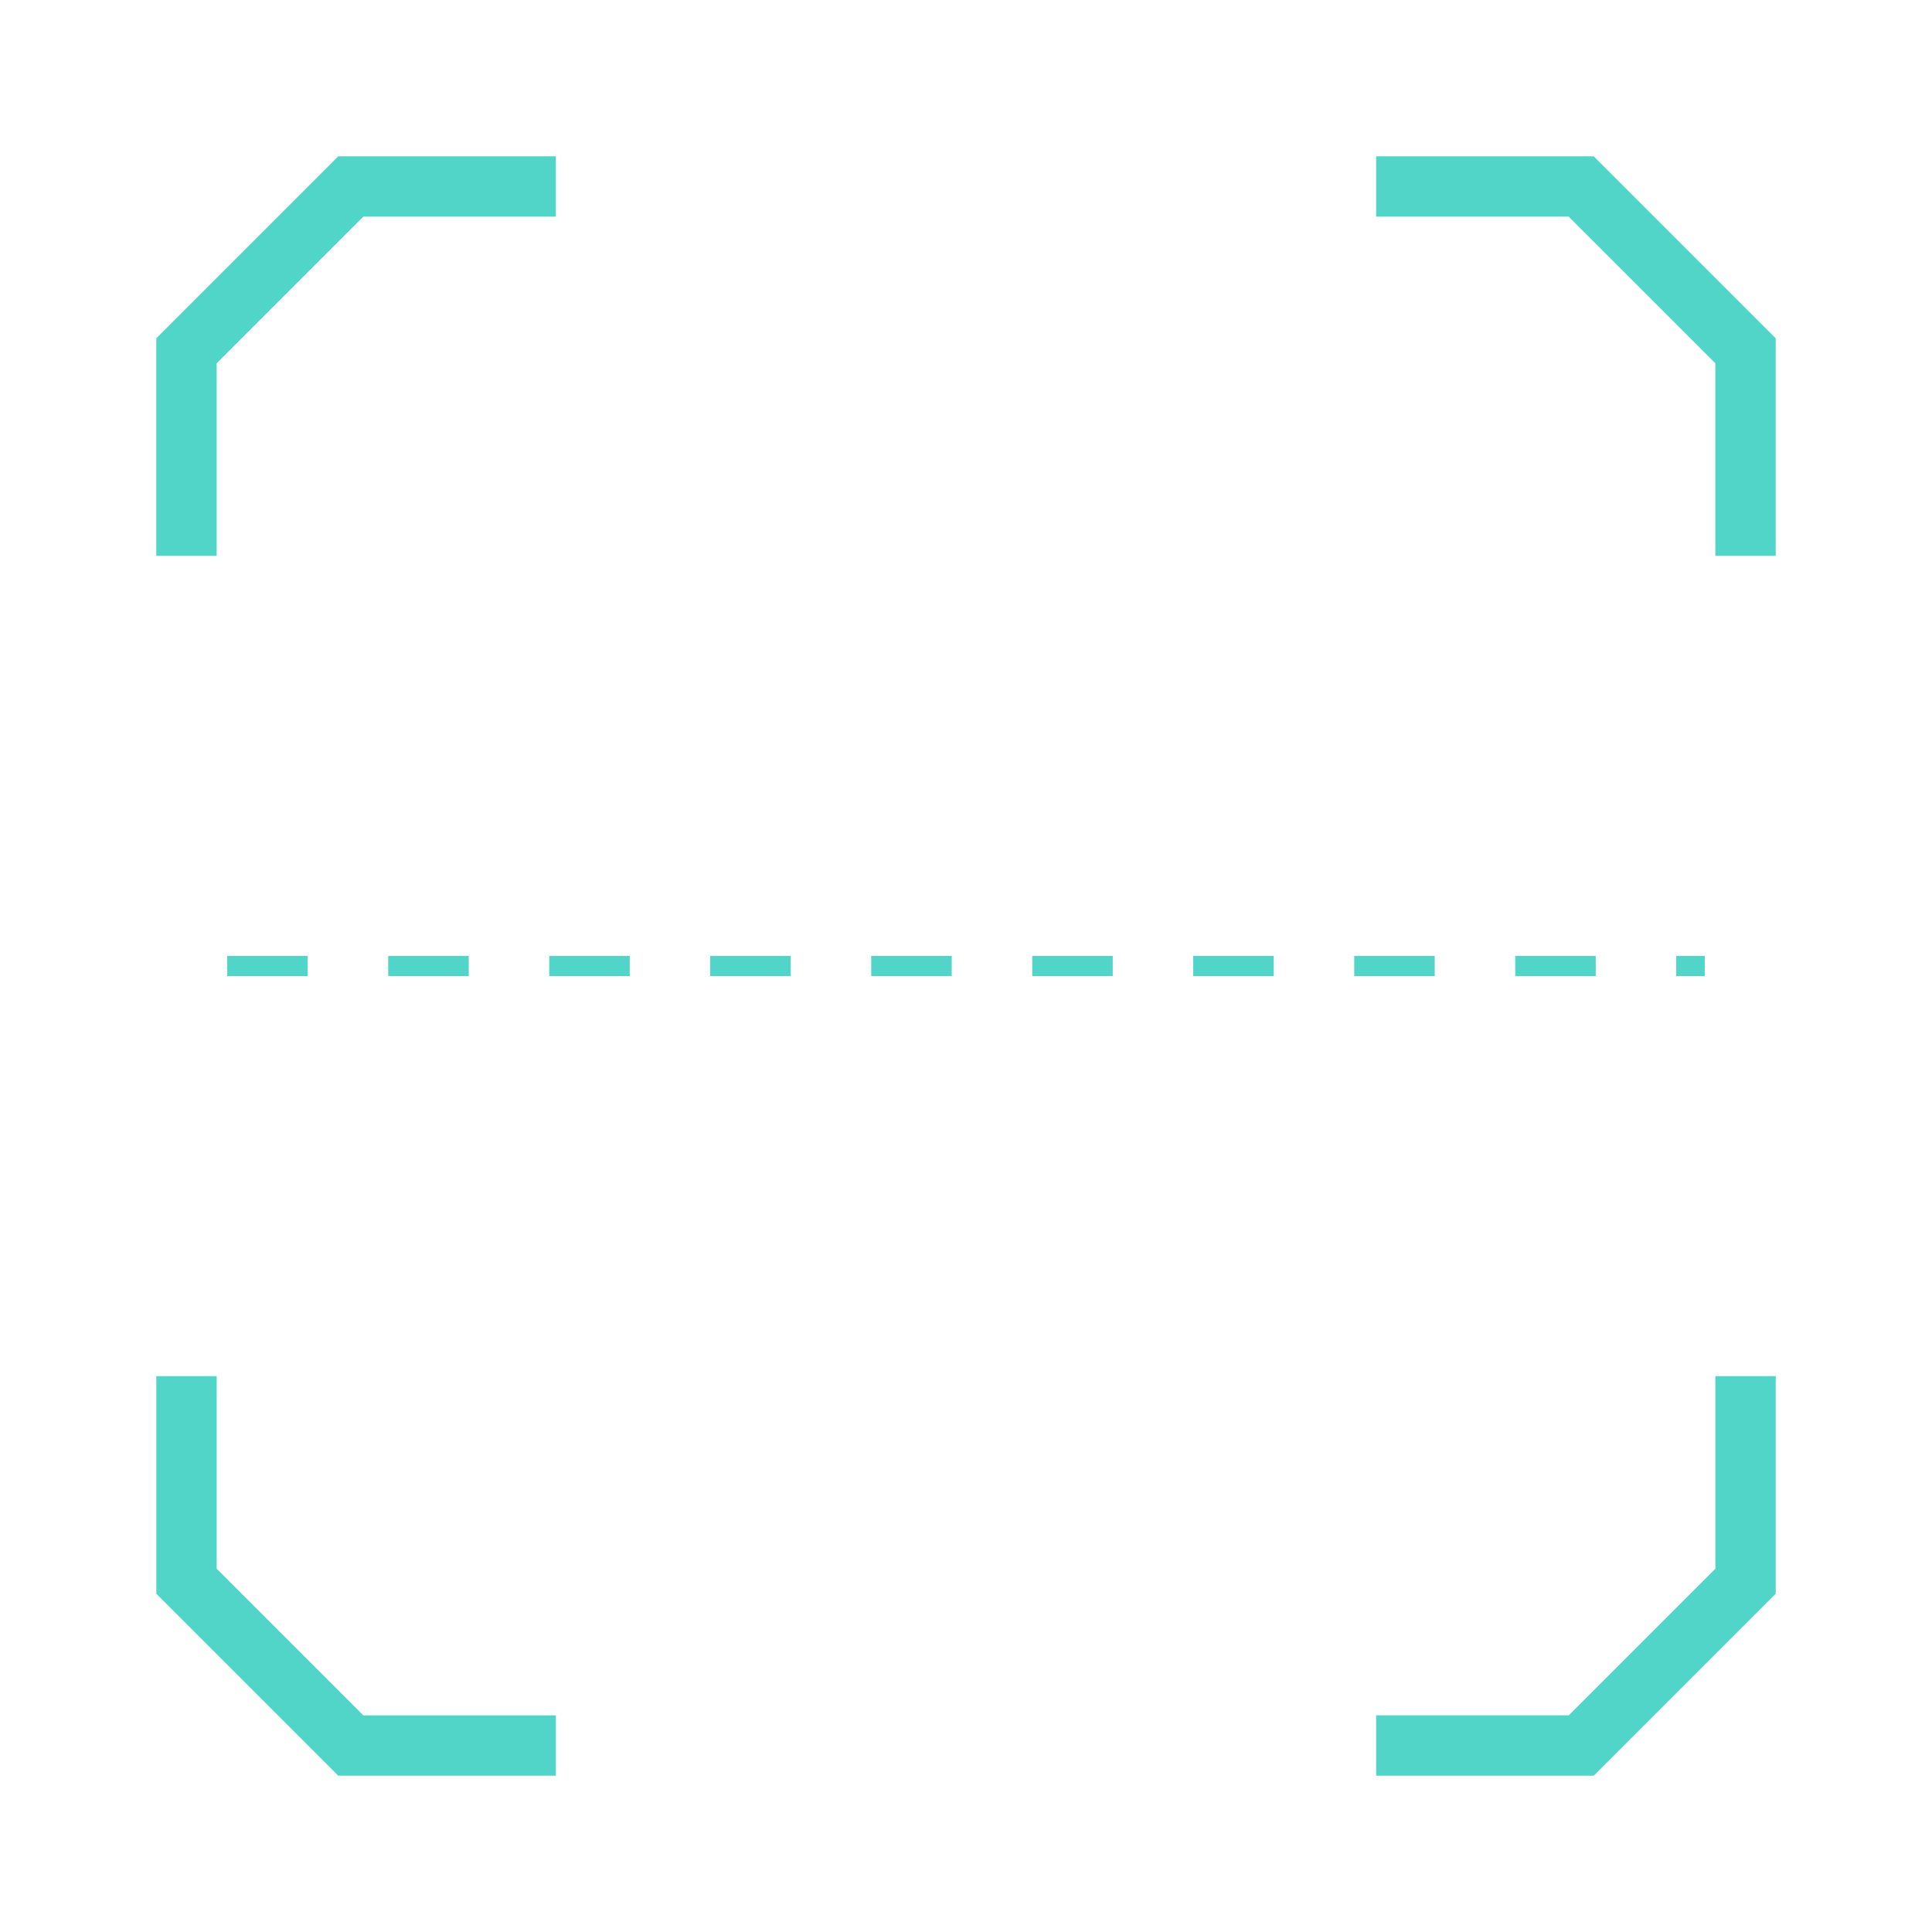 <svg fill="none" xmlns="http://www.w3.org/2000/svg" viewBox="0 0 96 96">
  <path d="M9.266 27.62V17.43l8.164-8.164h10.19M86.734 27.62V17.43l-8.165-8.164H68.38m0 77.468h10.19l8.165-8.164V68.38m-77.468 0v10.19l8.164 8.164h10.19" stroke="#51D5C8" stroke-width="3" stroke-miterlimit="10"/>
  <path d="M11.291 48h73.418" stroke="#51D5C8" stroke-miterlimit="10" stroke-dasharray="4 4"/>
</svg>
